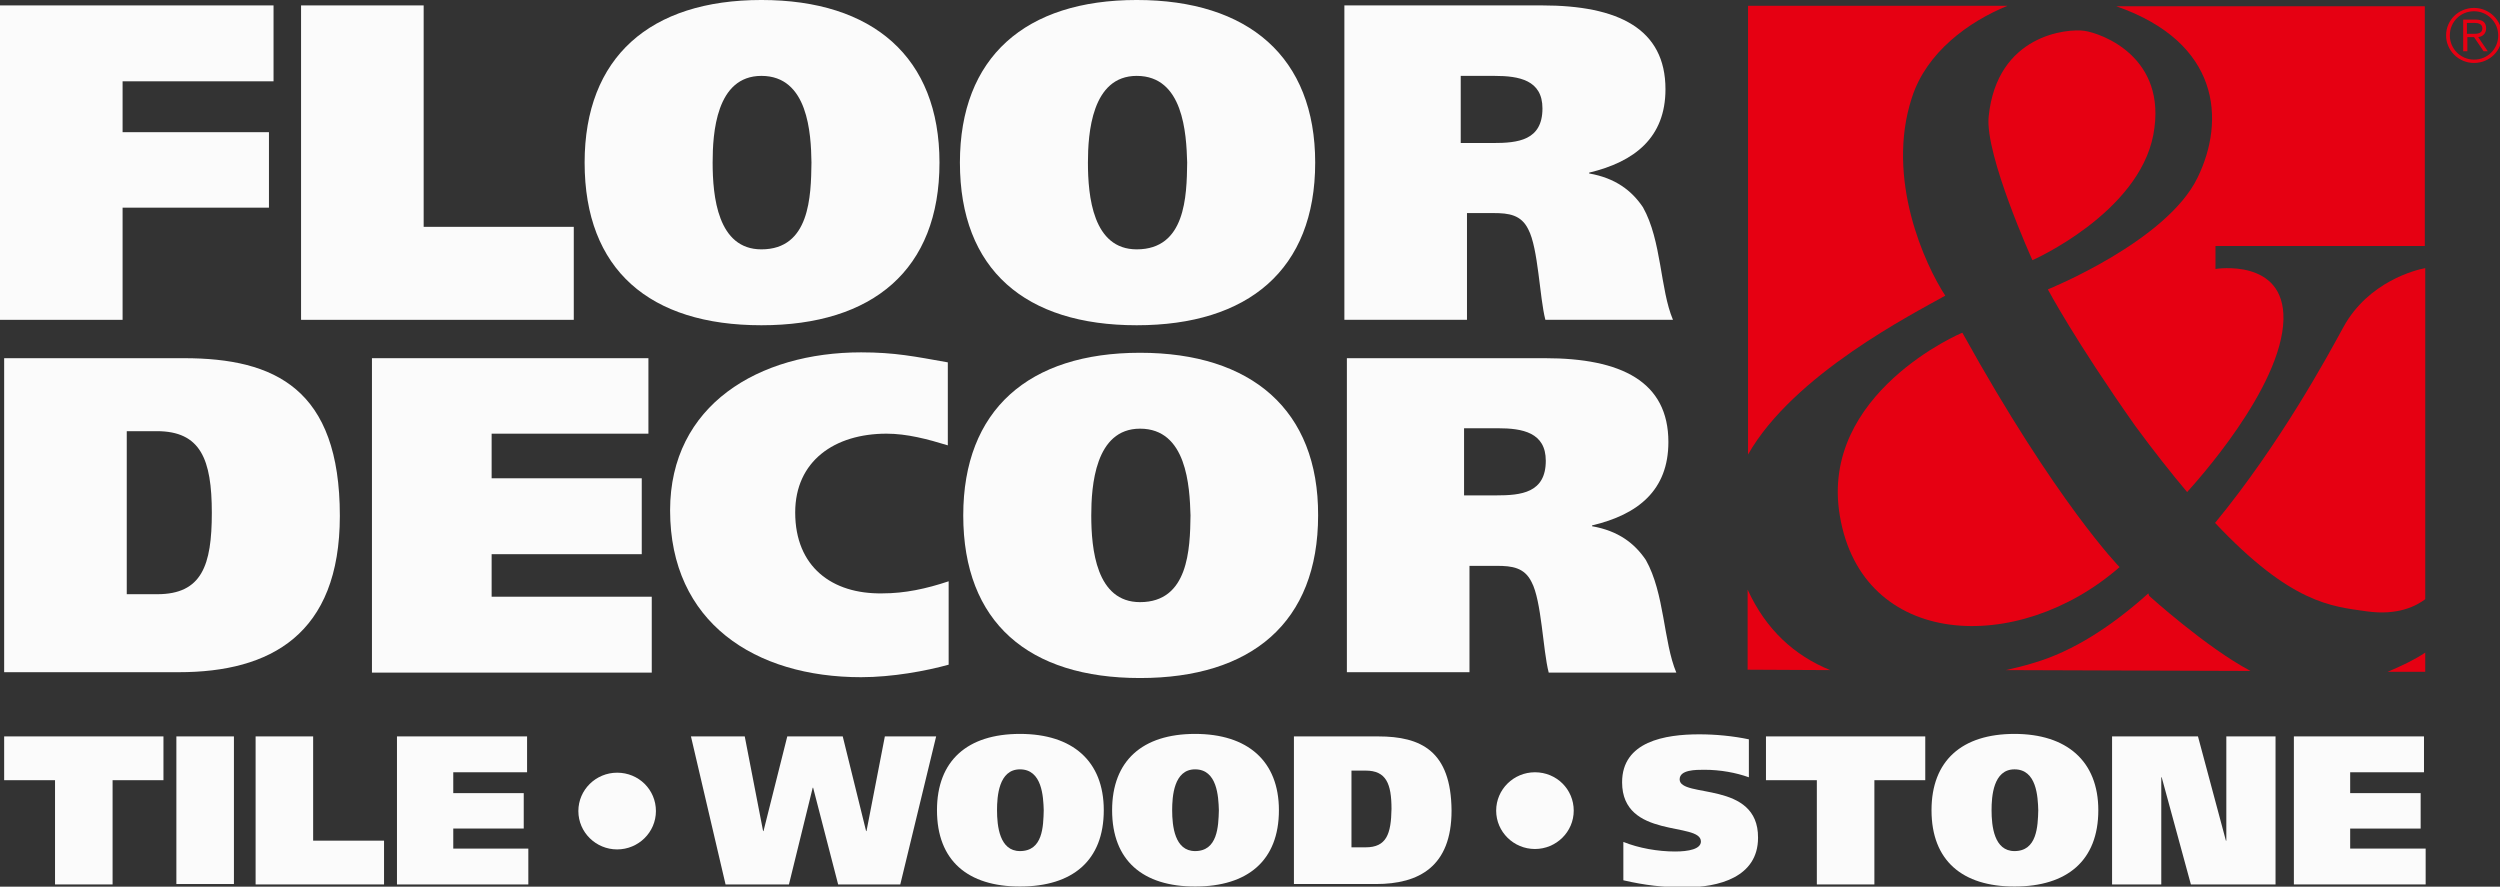 <svg version="1.1" xmlns="http://www.w3.org/2000/svg" xmlns:xlink="http://www.w3.org/1999/xlink" width="600px" height="212.8px" viewBox="0,0,255.998,90.789"><rect x="0" y="0" width="255.998" height="90.789" fill="#333333" stroke="none"/><g fill="none" fill-rule="nonzero" stroke="none" stroke-width="1" stroke-linecap="butt" stroke-linejoin="miter" stroke-miterlimit="10" stroke-dasharray="" stroke-dashoffset="0" font-family="none" font-weight="none" font-size="none" text-anchor="none" style="mix-blend-mode: normal"><g transform="translate(-0.001,-0.003) scale(0.427,0.427)"><g><g><path d="M206,135.5v0.1v0v-0.1" fill="#fbfbfb"></path><path d="M29.4,49.8h35.1v-18.1h-35.1v-12.2h36.2v-18.2h-65.6v75.4h29.4v-26.9" fill="#fbfbfb"></path><path d="M137.6,54.4h-36v-53.1h-29.4v75.4h65.4v-22.3" fill="#fbfbfb"></path><path d="M182.6,78c26.7,0 42.7,-13.3 42.7,-39c0,-25.3 -16,-39 -42.7,-39c-26.7,0 -42.4,13.7 -42.4,39c0,25.7 15.6,39 42.4,39M182.6,18.2c11.2,0 11.9,13.8 12,20.8c-0.1,8.1 -0.4,20.8 -12,20.8c-10.5,0 -11.7,-12.7 -11.7,-20.8c0,-7 0.8,-20.8 11.7,-20.8z" fill="#fbfbfb"></path><path d="M272.6,78c26.7,0 42.8,-13.3 42.8,-39c0,-25.3 -16,-39 -42.8,-39c-26.7,0 -42.4,13.7 -42.4,39c0,25.7 15.7,39 42.4,39M272.6,18.2c11.2,0 11.9,13.8 12.1,20.8c-0.1,8.1 -0.4,20.8 -12.1,20.8c-10.5,0 -11.7,-12.7 -11.7,-20.8c0,-7 0.9,-20.8 11.7,-20.8z" fill="#fbfbfb"></path><path d="M351.6,51.1h6.6c3.6,0 6.6,0.4 8.3,3.9c2.4,4.5 2.7,16.3 4.1,21.7h30.6c-3.1,-7.3 -2.7,-19 -7.2,-27c-2.7,-4 -6.6,-7 -12.9,-8.1v-0.2c10.9,-2.6 18.3,-8.4 18.3,-20c0,-14.5 -11.3,-20.1 -29.6,-20.1h-47.4v75.4h29.4v-25.6M350.3,18.2h8.1c5.9,0 11.5,1 11.5,7.8c0,7.7 -5.9,8.3 -11.9,8.3h-7.7z" fill="#fbfbfb"></path><path d="M44.1,85.9h-43.1v75.3h41.9c21.9,0 38.6,-9 38.6,-37.5c0,-30.4 -15.5,-37.8 -37.4,-37.8M37.7,142.5h-7.3v-39.1h7.2c10.5,0 13.2,6.7 13.2,19.6c0,12.6 -2.4,19.5 -13.1,19.5z" fill="#fbfbfb"></path><path d="M117.9,132.9h36v-18.2h-36v-10.7h37.6v-18.1h-66.3v75.4h67.1v-18.2h-38.4v-10.2" fill="#fbfbfb"></path><path d="M190.7,122.9c0,-12.3 9.4,-18.9 21.9,-18.9c4.9,0 9.8,1.3 14.7,2.8v-19.9c-7.9,-1.4 -12.7,-2.4 -20.8,-2.4c-24.5,0 -45.8,12.6 -45.8,37.9c0,26.9 20.4,40 45.8,40c7.5,0 15.6,-1.5 21,-3v-20c-5.4,1.8 -10.5,2.9 -15.9,2.9c-12.1,0.2 -20.9,-6.4 -20.9,-19.4" fill="#fbfbfb"></path><path d="M273.4,84.6c-26.7,0 -42.4,13.7 -42.4,39c0,25.7 15.7,39 42.4,39c26.7,0 42.7,-13.3 42.7,-39c0.1,-25.3 -16,-39 -42.7,-39M273.4,144.4c-10.5,0 -11.7,-12.7 -11.7,-20.8c0,-7 0.9,-20.8 11.7,-20.8c11.2,0 11.9,13.8 12.1,20.8c-0.1,8.1 -0.5,20.8 -12.1,20.8z" fill="#fbfbfb"></path><path d="M394.7,134.3c-2.7,-4 -6.6,-7 -12.9,-8.1v-0.2c11,-2.6 18.3,-8.4 18.3,-20c0,-14.5 -11.3,-20.1 -29.6,-20.1h-47.5v75.3h29.4v-25.5h6.6c3.6,0 6.6,0.4 8.3,3.9c2.4,4.5 2.7,16.3 4.1,21.7h30.6c-3.1,-7.4 -2.8,-19 -7.3,-27M358.8,118.8h-7.7v-16.1h8.1c5.9,0 11.5,1 11.5,7.8c0,7.7 -5.9,8.3 -11.9,8.3z" fill="#fbfbfb"></path><path d="M527,42.6c-7.4,15.3 -35.9,26.8 -35.9,26.8c0,0 6.4,12.1 21,32.8c4.5,6.1 8.6,11.3 12.4,15.8c1.8,-2 22.7,-24.9 23.1,-41.4c0.3,-14.8 -16.3,-12.1 -16.3,-12.1v-5.5h50.2v-57.5h-74c25,8.7 26.2,27.4 19.5,41.1" fill="#e60012"></path><path d="M581.6,161.1v-4.6c-2.5,1.7 -5.9,3.3 -9,4.6h9" fill="#e60012"></path><path d="M466.5,70.9c-4.8,-7.3 -14.4,-28 -8,-47.5c3.5,-10.9 13.6,-18.2 22.9,-22h-62.2v107.6c10.9,-19.2 39.5,-33.7 47.3,-38.1" fill="#e60012"></path><path d="M419.1,141.4v19.2l19.8,0.1c-8.6,-3.5 -15.4,-9.7 -19.8,-19.3" fill="#e60012"></path><path d="M441.2,123.6c5.3,32 42.7,33.7 67.1,12.4c0,0 -15.1,-15.4 -37.7,-56.2c0,-0.1 -34.3,14.5 -29.4,43.8" fill="#e60012"></path><path d="M562,78.4c-3.7,6.8 -15.1,27.9 -30.8,47c18.3,19.4 27.9,20 36.3,21.2c7.7,1.1 12.1,-1.4 14.1,-2.9v-79.4c-2.2,0.4 -13.6,3.2 -19.6,14.1" fill="#e60012"></path><path d="M515.2,142.3c-8.6,7.7 -17.9,13.9 -27.6,16.7c-2.2,0.7 -4.4,1.2 -6.6,1.7l58.7,0.2c-10.6,-5.6 -24.3,-18 -24.3,-18l-0.2,-0.6" fill="#e60012"></path><path d="M516.4,32.3c3.5,-18.7 -12.5,-24.3 -16.5,-24.9c-4,-0.6 -21,0.8 -23,20.6c-0.9,9.2 10.5,34.4 10.5,34.4c0,0 25.4,-11.2 29,-30.1" fill="#e60012"></path><path d="M1,187.1h12.2v25h13.8v-25h12.2v-10.5h-38.2v10.5" fill="#fbfbfb"></path><rect x="42.3" y="176.6" width="13.8" height="35.4" fill="#fbfbfb"></rect><path d="M75.1,176.6h-13.8v35.5h30.8v-10.5h-17v-25" fill="#fbfbfb"></path><path d="M108.7,198.7h16.9v-8.5h-16.9v-5h17.7v-8.6h-31.2v35.5h31.5v-8.6h-18v-4.8" fill="#fbfbfb"></path><path d="M207.8,199.3h-0.1l-5.6,-22.7h-13.3l-5.7,22.7h-0.1l-4.4,-22.7h-12.9l8.3,35.5h15.2l5.7,-23.2h0.1l6,23.2h14.9l8.6,-35.5h-12.3l-4.4,22.7" fill="#fbfbfb"></path><path d="M244.6,176c-12.6,0 -19.9,6.4 -19.9,18.3c0,12.1 7.4,18.3 19.9,18.3c12.6,0 20.1,-6.2 20.1,-18.3c0,-11.8 -7.5,-18.3 -20.1,-18.3M244.6,204.1c-4.9,0 -5.5,-6 -5.5,-9.8c0,-3.3 0.4,-9.8 5.5,-9.8c5.3,0 5.6,6.5 5.7,9.8c-0.1,3.9 -0.2,9.8 -5.7,9.8z" fill="#fbfbfb"></path><path d="M286.6,176c-12.6,0 -19.9,6.4 -19.9,18.3c0,12.1 7.4,18.3 19.9,18.3c12.6,0 20.1,-6.2 20.1,-18.3c0,-11.8 -7.5,-18.3 -20.1,-18.3M286.6,204.1c-4.9,0 -5.5,-6 -5.5,-9.8c0,-3.3 0.4,-9.8 5.5,-9.8c5.3,0 5.6,6.5 5.7,9.8c-0.1,3.9 -0.3,9.8 -5.7,9.8z" fill="#fbfbfb"></path><path d="M330.5,176.6h-20.2v35.4h19.7c10.3,0 18.1,-4.2 18.1,-17.6c-0.1,-14.3 -7.3,-17.8 -17.6,-17.8M327.5,203.2h-3.4v-18.4h3.4c4.9,0 6.2,3.1 6.2,9.2c-0.1,6 -1.2,9.2 -6.2,9.2z" fill="#fbfbfb"></path><path d="M402.8,186.9c0,-2.3 3.8,-2.3 5.9,-2.3c3.9,0 7.6,0.7 10.7,1.8v-9.1c-3.8,-0.8 -8,-1.2 -11.9,-1.2c-8.2,0 -18.5,1.7 -18.5,11.5c0,13.7 18.9,9.4 18.9,14.2c0,1.8 -2.9,2.4 -6.2,2.4c-4.1,0 -8.7,-0.8 -12.4,-2.3v9.2c5.2,1.2 9.5,1.7 14.8,1.7c8,0 17.5,-2.4 17.5,-11.9c0.1,-13.8 -18.8,-9.4 -18.8,-14" fill="#fbfbfb"></path><path d="M423.5,187.1h12.2v25h13.8v-25h12.2v-10.5h-38.2v10.5" fill="#fbfbfb"></path><path d="M483.1,176c-12.6,0 -19.9,6.4 -19.9,18.3c0,12.1 7.4,18.3 19.9,18.3c12.6,0 20.1,-6.2 20.1,-18.3c0,-11.8 -7.6,-18.3 -20.1,-18.3M483.1,204.1c-4.9,0 -5.5,-6 -5.5,-9.8c0,-3.3 0.4,-9.8 5.5,-9.8c5.3,0 5.6,6.5 5.7,9.8c-0.1,3.9 -0.3,9.8 -5.7,9.8z" fill="#fbfbfb"></path><path d="M533.9,201.6h-0.1l-6.7,-25h-20.6v35.5h11.8v-25.7h0.1l7,25.7h20.3v-35.5h-11.8v25" fill="#fbfbfb"></path><path d="M563.6,203.5v-4.8h16.9v-8.5h-16.9v-5h17.7v-8.6h-31.2v35.5h31.6v-8.6h-18.1" fill="#fbfbfb"></path><path d="M148,185.3c-5.1,0 -9.3,4.1 -9.3,9.2c0,5.1 4.2,9.2 9.3,9.2c5.1,0 9.3,-4.1 9.3,-9.2c0,-5.1 -4.1,-9.2 -9.3,-9.2" fill="#fbfbfb"></path><path d="M368.1,185.2c-5.1,0 -9.3,4.1 -9.3,9.2c0,5.1 4.2,9.2 9.3,9.2c5.1,0 9.3,-4.1 9.3,-9.2c0,-5.1 -4.1,-9.2 -9.3,-9.2" fill="#fbfbfb"></path><path d="M593.3,1.9c3.7,0 6.7,3 6.7,6.6c0,3.7 -3,6.6 -6.7,6.6c-3.7,0 -6.7,-3 -6.7,-6.6c0,-3.7 3,-6.6 6.7,-6.6M593.3,14.3c3.2,0 5.8,-2.5 5.8,-5.8c0,-3.2 -2.6,-5.8 -5.8,-5.8c-3.2,0 -5.8,2.5 -5.8,5.8c0,3.2 2.6,5.8 5.8,5.8zM590.7,4.7h3c1.7,0 2.5,0.7 2.5,2.1c0,1.3 -0.9,2 -1.9,2.1l2.3,3.4h-1l-2.3,-3.4h-1.6v3.4h-1zM591.6,8.1h1.9c1,0 1.8,-0.3 1.8,-1.3c0,-1 -0.9,-1.3 -1.8,-1.3h-1.9z" fill="#e60012"></path></g></g></g></g></svg>